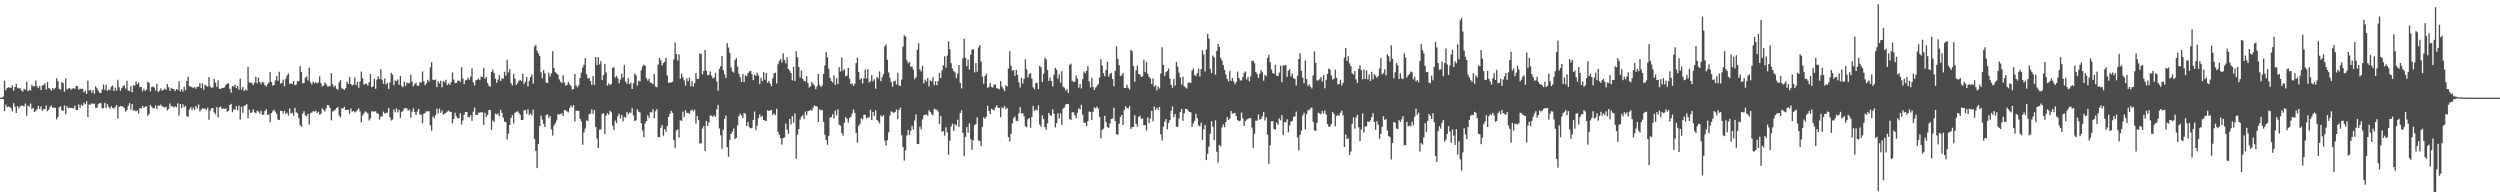 <?xml version="1.0" encoding="UTF-8"?>
<svg xmlns="http://www.w3.org/2000/svg" width="1920" height="150">
  <path d="M0 75.000h1v1.000H0zM1 75.000h1v1.000H1zM2 74.149h1v2.026H2zM3 62.022h1v23.333H3zM4 69.328h1v10.946H4zM5 67.583h1v14.761H5zM6 66.993h1v14.762H6zM7 67.329h1v14.860H7zM8 67.392h1v15.763H8zM9 65.545h1v20.076H9zM10 69.636h1v9.563H10zM11 66.886h1v15.031H11zM12 64.330h1v22.416H12zM13 67.438h1v14.114H13zM14 67.897h1v15.378H14zM15 67.840h1v13.980H15zM16 69.423h1v11.654H16zM17 70.328h1v10.921H17zM18 68.356h1v13.360H18zM19 68.888h1v10.618H19zM20 62.748h1v26.160H20zM21 70.021h1v10.968H21zM22 69.014h1v12.939H22zM23 69.479h1v9.980H23zM24 65.077h1v18.668H24zM25 66.377h1v16.452H25zM26 66.256h1v19.743H26zM27 61.794h1v23.320H27zM28 66.140h1v17.797H28zM29 67.728h1v13.483H29zM30 65.934h1v17.702H30zM31 69.100h1v12.620H31zM32 65.646h1v19.481H32zM33 65.375h1v18.410H33zM34 63.998h1v19.918H34zM35 68.805h1v12.270H35zM36 63.016h1v22.440H36zM37 67.631h1v16.476H37zM38 68.228h1v13.766H38zM39 69.614h1v11.607H39zM40 67.600h1v15.280H40zM41 68.692h1v13.987H41zM42 67.415h1v15.282H42zM43 60.050h1v31.640H43zM44 62.375h1v27.446H44zM45 68.257h1v14.205H45zM46 68.856h1v12.676H46zM47 62.973h1v21.803H47zM48 63.857h1v21.281H48zM49 70.464h1v10.585H49zM50 60.138h1v27.683H50zM51 68.761h1v12.813H51zM52 67.959h1v15.160H52zM53 67.443h1v15.183H53zM54 68.937h1v13.883H54zM55 68.131h1v14.895H55zM56 67.623h1v15.800H56zM57 68.225h1v12.884H57zM58 65.964h1v18.481H58zM59 66.207h1v18.317H59zM60 68.804h1v11.448H60zM61 68.122h1v14.629H61zM62 68.184h1v12.198H62zM63 68.152h1v13.130H63zM64 70.921h1v7.973H64zM65 69.514h1v10.616H65zM66 72.157h1v5.643H66zM67 61.858h1v27.986H67zM68 69.459h1v10.860H68zM69 69.002h1v11.333H69zM70 71.118h1v8.185H70zM71 69.175h1v10.637H71zM72 72.023h1v7.531H72zM73 66.209h1v16.708H73zM74 67.809h1v14.980H74zM75 69.688h1v10.405H75zM76 71.248h1v7.886H76zM77 71.388h1v7.944H77zM78 68.736h1v14.443H78zM79 64.823h1v18.189H79zM80 68.938h1v10.006H80zM81 65.144h1v17.788H81zM82 69.736h1v10.332H82zM83 68.712h1v13.455H83zM84 69.312h1v14.180H84zM85 66.514h1v15.105H85zM86 65.721h1v17.148H86zM87 69.875h1v13.517H87zM88 67.333h1v14.992H88zM89 69.561h1v11.037H89zM90 61.220h1v29.882H90zM91 67.068h1v15.068H91zM92 69.752h1v11.560H92zM93 67.612h1v14.117H93zM94 66.145h1v15.698H94zM95 65.386h1v17.672H95zM96 68.028h1v17.659H96zM97 62.012h1v22.468H97zM98 69.528h1v11.756H98zM99 69.916h1v9.264H99zM100 66.201h1v17.912H100zM101 70.926h1v8.896H101zM102 65.357h1v19.693H102zM103 65.769h1v18.895H103zM104 62.650h1v22.892H104zM105 64.720h1v20.068H105zM106 63.507h1v23.709H106zM107 66.981h1v15.963H107zM108 66.755h1v16.687H108zM109 70.102h1v11.326H109zM110 68.130h1v14.724H110zM111 69.813h1v12.050H111zM112 68.782h1v12.810H112zM113 62.744h1v26.227H113zM114 63.710h1v23.935H114zM115 70.197h1v10.427H115zM116 66.913h1v14.984H116zM117 66.418h1v16.722H117zM118 67.236h1v15.760H118zM119 69.607h1v11.375H119zM120 64.459h1v19.376H120zM121 70.587h1v10.463H121zM122 69.660h1v11.533H122zM123 67.825h1v12.491H123zM124 69.646h1v11.979H124zM125 69.091h1v13.004H125zM126 68.015h1v14.612H126zM127 68.943h1v13.003H127zM128 64.474h1v20.332H128zM129 66.985h1v16.696H129zM130 69.713h1v9.757H130zM131 67.423h1v14.329H131zM132 68.286h1v13.392H132zM133 68.529h1v14.085H133zM134 69.944h1v11.717H134zM135 68.319h1v14.079H135zM136 68.978h1v10.405H136zM137 62.468h1v26.353H137zM138 70.264h1v9.603H138zM139 68.415h1v14.632H139zM140 70.280h1v9.771H140zM141 66.687h1v15.646H141zM142 69.359h1v11.902H142zM143 62.191h1v26.966H143zM144 58.814h1v30.938H144zM145 66.142h1v17.963H145zM146 66.487h1v15.792H146zM147 66.960h1v17.348H147zM148 67.665h1v14.911H148zM149 66.753h1v17.585H149zM150 68.136h1v13.345H150zM151 66.657h1v16.598H151zM152 66.596h1v13.687H152zM153 63.859h1v21.730H153zM154 67.649h1v16.545H154zM155 64.058h1v19.081H155zM156 68.987h1v14.458H156zM157 65.111h1v18.290H157zM158 65.822h1v18.628H158zM159 66.555h1v16.109H159zM160 59.163h1v32.815H160zM161 66.430h1v18.338H161zM162 67.382h1v15.717H162zM163 67.108h1v15.874H163zM164 60.508h1v25.847H164zM165 63.420h1v24.315H165zM166 66.721h1v15.664H166zM167 61.645h1v28.581H167zM168 68.172h1v14.310H168zM169 68.338h1v13.460H169zM170 67.478h1v16.143H170zM171 67.496h1v15.848H171zM172 67.069h1v16.584H172zM173 65.308h1v17.874H173zM174 64.160h1v21.643H174zM175 64.135h1v21.053H175zM176 68.142h1v12.489H176zM177 71.098h1v8.598H177zM178 66.001h1v20.258H178zM179 66.549h1v17.523H179zM180 65.044h1v19.245H180zM181 67.666h1v13.915H181zM182 65.945h1v18.704H182zM183 68.929h1v12.114H183zM184 60.475h1v31.478H184zM185 68.778h1v13.174H185zM186 66.729h1v19.833H186zM187 69.797h1v11.437H187zM188 68.688h1v12.259H188zM189 69.455h1v10.553H189zM190 51.378h1v39.473H190zM191 63.324h1v20.883H191zM192 63.369h1v23.387H192zM193 63.880h1v22.512H193zM194 65.397h1v18.502H194zM195 63.438h1v22.797H195zM196 58.925h1v28.115H196zM197 63.978h1v21.060H197zM198 59.611h1v26.080H198zM199 62.921h1v24.380H199zM200 64.769h1v20.334H200zM201 62.827h1v25.368H201zM202 63.391h1v24.666H202zM203 65.408h1v19.859H203zM204 66.470h1v17.375H204zM205 64.587h1v23.738H205zM206 63.296h1v24.430H206zM207 55.356h1v38.565H207zM208 62.973h1v23.871H208zM209 65.863h1v19.606H209zM210 65.224h1v18.977H210zM211 61.795h1v23.926H211zM212 58.536h1v28.953H212zM213 62.033h1v29.771H213zM214 55.104h1v37.099H214zM215 64.242h1v20.830H215zM216 63.673h1v21.567H216zM217 61.146h1v26.011H217zM218 66.181h1v18.917H218zM219 60.453h1v26.950H219zM220 57.900h1v28.667H220zM221 56.347h1v32.358H221zM222 64.624h1v18.732H222zM223 64.001h1v23.235H223zM224 64.393h1v22.225H224zM225 62.331h1v26.605H225zM226 65.419h1v17.399H226zM227 64.987h1v21.262H227zM228 62.410h1v24.596H228zM229 62.369h1v28.338H229zM230 50.716h1v45.419H230zM231 55.440h1v42.006H231zM232 63.999h1v23.197H232zM233 63.752h1v21.710H233zM234 59.764h1v28.762H234zM235 58.622h1v30.763H235zM236 61.777h1v25.690H236zM237 51.944h1v43.894H237zM238 63.159h1v23.847H238zM239 64.854h1v21.537H239zM240 62.730h1v22.615H240zM241 63.926h1v21.836H241zM242 63.044h1v21.946H242zM243 64.219h1v22.652H243zM244 63.333h1v22.440H244zM245 58.553h1v29.487H245zM246 63.940h1v23.392H246zM247 66.292h1v16.911H247zM248 65.663h1v18.734H248zM249 63.231h1v22.401H249zM250 64.686h1v18.581H250zM251 66.283h1v14.302H251zM252 66.362h1v14.643H252zM253 66.204h1v16.715H253zM254 56.216h1v36.275H254zM255 64.748h1v20.909H255zM256 66.900h1v18.159H256zM257 65.727h1v18.469H257zM258 68.213h1v14.729H258zM259 68.857h1v13.369H259zM260 63.232h1v25.441H260zM261 61.517h1v28.676H261zM262 67.811h1v15.412H262zM263 68.314h1v15.001H263zM264 69.078h1v12.928H264zM265 67.685h1v16.788H265zM266 62.677h1v21.568H266zM267 64.428h1v19.941H267zM268 59.191h1v28.238H268zM269 64.474h1v18.813H269zM270 65.767h1v19.988H270zM271 64.898h1v20.356H271zM272 59.576h1v26.844H272zM273 65.412h1v20.207H273zM274 62.838h1v21.651H274zM275 67.399h1v15.854H275zM276 62.676h1v22.889H276zM277 55.009h1v38.921H277zM278 60.081h1v28.641H278zM279 65.045h1v22.053H279zM280 64.325h1v21.224H280zM281 64.283h1v22.007H281zM282 65.730h1v21.458H282zM283 63.133h1v29.437H283zM284 56.846h1v34.293H284zM285 67.002h1v18.499H285zM286 66.322h1v19.165H286zM287 60.588h1v25.244H287zM288 68.205h1v17.177H288zM289 61.175h1v25.934H289zM290 58.527h1v28.839H290zM291 60.716h1v30.983H291zM292 53.140h1v36.361H292zM293 61.254h1v28.030H293zM294 64.300h1v21.396H294zM295 60.340h1v26.876H295zM296 64.809h1v21.948H296zM297 63.623h1v22.972H297zM298 68.311h1v14.653H298zM299 63.296h1v26.782H299zM300 55.960h1v36.608H300zM301 57.331h1v34.445H301zM302 65.385h1v18.664H302zM303 61.814h1v24.422H303zM304 62.341h1v20.926H304zM305 61.073h1v25.294H305zM306 65.072h1v19.254H306zM307 58.278h1v32.264H307zM308 65.888h1v20.180H308zM309 66.952h1v18.147H309zM310 62.633h1v20.575H310zM311 66.048h1v16.921H311zM312 63.356h1v20.008H312zM313 64.010h1v20.960H313zM314 63.859h1v20.302H314zM315 57.444h1v32.900H315zM316 62.678h1v23.097H316zM317 66.308h1v16.867H317zM318 64.590h1v21.529H318zM319 63.423h1v24.886H319zM320 65.825h1v19.865H320zM321 65.900h1v17.764H321zM322 63.121h1v25.013H322zM323 63.462h1v24.459H323zM324 54.899h1v39.754H324zM325 62.451h1v24.976H325zM326 65.414h1v21.258H326zM327 64.060h1v21.345H327zM328 61.309h1v24.365H328zM329 62.629h1v22.744H329zM330 51.760h1v44.588H330zM331 47.748h1v52.595H331zM332 61.258h1v28.114H332zM333 61.569h1v29.190H333zM334 61.105h1v27.282H334zM335 66.848h1v16.580H335zM336 62.291h1v24.877H336zM337 64.001h1v19.351H337zM338 61.985h1v24.677H338zM339 67.008h1v17.839H339zM340 62.190h1v25.896H340zM341 63.208h1v24.084H341zM342 61.222h1v25.528H342zM343 65.398h1v20.265H343zM344 64.002h1v20.928H344zM345 65.219h1v20.585H345zM346 63.090h1v22.874H346zM347 55.594h1v39.164H347zM348 61.109h1v30.289H348zM349 63.903h1v22.619H349zM350 63.704h1v25.671H350zM351 62.061h1v28.786H351zM352 61.876h1v28.927H352zM353 62.874h1v24.104H353zM354 51.715h1v43.977H354zM355 60.168h1v32.333H355zM356 64.701h1v23.526H356zM357 61.741h1v24.335H357zM358 61.233h1v24.721H358zM359 59.637h1v30.190H359zM360 61.267h1v29.023H360zM361 58.832h1v29.548H361zM362 52.474h1v40.368H362zM363 63.116h1v22.650H363zM364 65.645h1v17.043H364zM365 61.687h1v26.643H365zM366 61.237h1v27.127H366zM367 60.260h1v26.348H367zM368 61.598h1v24.651H368zM369 58.719h1v27.589H369zM370 59.198h1v27.051H370zM371 52.055h1v43.933H371zM372 60.447h1v26.148H372zM373 59.045h1v30.747H373zM374 63.715h1v24.438H374zM375 65.802h1v18.696H375zM376 66.683h1v17.795H376zM377 55.248h1v44.493H377zM378 53.337h1v39.175H378zM379 56.183h1v37.538H379zM380 60.381h1v26.934H380zM381 63.636h1v24.436H381zM382 61.137h1v25.938H382zM383 57.735h1v31.519H383zM384 62.184h1v22.127H384zM385 60.065h1v26.557H385zM386 60.505h1v29.897H386zM387 55.103h1v38.315H387zM388 58.045h1v35.774H388zM389 45.880h1v61.160H389zM390 55.655h1v46.938H390zM391 53.133h1v42.833H391zM392 63.923h1v26.764H392zM393 65.616h1v22.716H393zM394 56.682h1v38.151H394zM395 60.481h1v26.253H395zM396 65.300h1v20.624H396zM397 63.957h1v21.480H397zM398 62.031h1v24.592H398zM399 61.381h1v26.822H399zM400 62.295h1v29.847H400zM401 56.632h1v35.502H401zM402 64.437h1v20.273H402zM403 62.782h1v21.820H403zM404 59.134h1v28.274H404zM405 66.401h1v17.530H405zM406 61.987h1v26.276H406zM407 59.121h1v28.044H407zM408 57.219h1v31.417H408zM409 64.203h1v19.954H409zM410 35.764h1v70.905H410zM411 34.532h1v81.352H411zM412 38.985h1v90.164H412zM413 40.900h1v69.653H413zM414 42.864h1v54.010H414zM415 55.475h1v33.245H415zM416 60.120h1v31.676H416zM417 53.882h1v41.184H417zM418 56.360h1v41.221H418zM419 63.441h1v25.037H419zM420 63.724h1v23.967H420zM421 55.695h1v35.092H421zM422 58.623h1v30.516H422zM423 56.377h1v43.001H423zM424 39.364h1v64.741H424zM425 52.275h1v44.136H425zM426 55.400h1v39.259H426zM427 56.434h1v36.096H427zM428 57.345h1v30.305H428zM429 61.001h1v26.993H429zM430 62.613h1v24.993H430zM431 63.771h1v23.214H431zM432 57.749h1v31.375H432zM433 63.368h1v21.162H433zM434 65.858h1v18.846H434zM435 65.151h1v20.474H435zM436 62.964h1v23.336H436zM437 64.654h1v18.330H437zM438 65.949h1v15.001H438zM439 68.854h1v13.521H439zM440 68.355h1v12.366H440zM441 56.826h1v36.552H441zM442 65.567h1v19.549H442zM443 67.067h1v18.047H443zM444 65.479h1v19.658H444zM445 59.854h1v31.387H445zM446 55.705h1v37.605H446zM447 51.874h1v59.301H447zM448 49.783h1v52.012H448zM449 44.681h1v53.957H449zM450 57.162h1v35.314H450zM451 60.303h1v32.711H451zM452 59.952h1v27.830H452zM453 62.224h1v24.992H453zM454 65.244h1v18.740H454zM455 58.209h1v29.204H455zM456 65.161h1v19.441H456zM457 43.799h1v53.682H457zM458 50.006h1v56.419H458zM459 43.890h1v69.870H459zM460 49.534h1v50.040H460zM461 46.949h1v52.407H461zM462 61.478h1v25.962H462zM463 57.735h1v29.144H463zM464 49.024h1v53.906H464zM465 55.555h1v33.101H465zM466 65.729h1v21.186H466zM467 64.100h1v23.949H467zM468 65.455h1v19.620H468zM469 64.505h1v21.707H469zM470 52.077h1v44.391H470zM471 51.592h1v48.222H471zM472 59.566h1v33.039H472zM473 58.192h1v36.367H473zM474 60.154h1v29.144H474zM475 63.930h1v23.299H475zM476 61.057h1v30.010H476zM477 56.610h1v31.667H477zM478 59.546h1v33.664H478zM479 50.052h1v39.644H479zM480 62.618h1v27.870H480zM481 64.310h1v21.602H481zM482 60.071h1v27.719H482zM483 64.648h1v21.701H483zM484 63.416h1v23.280H484zM485 68.332h1v14.771H485zM486 63.986h1v24.634H486zM487 56.466h1v36.515H487zM488 57.746h1v34.623H488zM489 65.675h1v18.339H489zM490 61.971h1v23.865H490zM491 62.610h1v23.753H491zM492 54.010h1v40.677H492zM493 50.985h1v49.245H493zM494 49.644h1v55.851H494zM495 50.509h1v44.257H495zM496 60.161h1v32.745H496zM497 61.955h1v26.522H497zM498 60.481h1v30.176H498zM499 63.502h1v22.644H499zM500 63.597h1v22.654H500zM501 64.709h1v19.230H501zM502 56.727h1v34.027H502zM503 66.452h1v19.007H503zM504 66.991h1v16.762H504zM505 49.631h1v55.701H505zM506 44.331h1v61.010H506zM507 46.278h1v51.805H507zM508 50.352h1v45.620H508zM509 48.419h1v55.755H509zM510 47.395h1v51.774H510zM511 44.465h1v56.805H511zM512 57.967h1v38.726H512zM513 63.570h1v26.246H513zM514 63.463h1v24.051H514zM515 63.331h1v21.770H515zM516 62.757h1v23.900H516zM517 45.685h1v61.909H517zM518 32.602h1v80.995H518zM519 41.459h1v58.791H519zM520 46.528h1v52.856H520zM521 41.756h1v63.902H521zM522 60.519h1v31.841H522zM523 56.470h1v36.422H523zM524 59.431h1v26.300H524zM525 61.724h1v28.045H525zM526 65.778h1v18.910H526zM527 60.108h1v26.593H527zM528 62.402h1v24.265H528zM529 59.630h1v27.828H529zM530 66.248h1v18.839H530zM531 62.120h1v21.977H531zM532 66.474h1v19.078H532zM533 63.812h1v20.407H533zM534 56.028h1v38.872H534zM535 60.630h1v28.419H535zM536 60.528h1v31.668H536zM537 41.022h1v69.305H537zM538 41.458h1v68.478H538zM539 57.076h1v41.715H539zM540 54.499h1v42.365H540zM541 38.417h1v77.721H541zM542 54.319h1v38.501H542zM543 57.783h1v38.916H543zM544 57.500h1v36.419H544zM545 54.853h1v33.832H545zM546 58.155h1v30.663H546zM547 60.239h1v29.472H547zM548 59.582h1v28.919H548zM549 55.794h1v34.061H549zM550 62.522h1v21.424H550zM551 69.680h1v10.873H551zM552 52.846h1v45.798H552zM553 50.909h1v52.960H553zM554 42.960h1v71.337H554zM555 53.989h1v45.648H555zM556 57.145h1v34.221H556zM557 59.855h1v28.852H557zM558 33.134h1v79.914H558zM559 36.480h1v83.946H559zM560 40.636h1v66.830H560zM561 51.706h1v51.148H561zM562 54.844h1v46.216H562zM563 55.782h1v42.951H563zM564 46.236h1v60.556H564zM565 44.488h1v61.364H565zM566 51.268h1v44.936H566zM567 56.717h1v32.462H567zM568 59.356h1v28.005H568zM569 62.901h1v25.765H569zM570 56.750h1v33.956H570zM571 62.966h1v23.709H571zM572 57.841h1v29.528H572zM573 58.600h1v38.188H573zM574 56.326h1v37.338H574zM575 54.964h1v42.852H575zM576 54.371h1v44.150H576zM577 56.796h1v41.679H577zM578 61.486h1v30.735H578zM579 57.258h1v28.451H579zM580 58.199h1v41.730H580zM581 55.684h1v40.876H581zM582 57.926h1v32.846H582zM583 64.618h1v23.222H583zM584 59.705h1v30.208H584zM585 62.295h1v26.664H585zM586 55.466h1v36.699H586zM587 61.177h1v31.371H587zM588 56.130h1v36.865H588zM589 63.609h1v21.116H589zM590 62.097h1v23.176H590zM591 64.084h1v20.660H591zM592 66.200h1v18.219H592zM593 60.161h1v28.221H593zM594 56.279h1v30.841H594zM595 55.802h1v32.655H595zM596 64.107h1v19.410H596zM597 49.342h1v51.894H597zM598 46.847h1v56.670H598zM599 45.433h1v60.771H599zM600 47.968h1v63.078H600zM601 40.956h1v65.036H601zM602 46.013h1v59.576H602zM603 48.710h1v46.185H603zM604 44.030h1v55.578H604zM605 52.940h1v49.880H605zM606 54.400h1v36.975H606zM607 56.072h1v39.558H607zM608 61.737h1v27.398H608zM609 51.283h1v42.812H609zM610 62.196h1v24.940H610zM611 39.330h1v82.526H611zM612 43.937h1v59.418H612zM613 51.475h1v47.614H613zM614 59.574h1v32.172H614zM615 54.306h1v35.342H615zM616 60.550h1v27.967H616zM617 62.054h1v29.296H617zM618 62.542h1v23.146H618zM619 58.508h1v30.034H619zM620 63.656h1v21.661H620zM621 67.212h1v17.772H621zM622 66.296h1v18.013H622zM623 62.866h1v22.161H623zM624 64.489h1v18.153H624zM625 65.638h1v15.414H625zM626 68.474h1v12.968H626zM627 66.299h1v15.533H627zM628 56.755h1v36.936H628zM629 65.159h1v18.815H629zM630 66.906h1v17.886H630zM631 65.677h1v18.889H631zM632 56.700h1v36.794H632zM633 50.387h1v53.141H633zM634 40.018h1v67.526H634zM635 43.965h1v67.221H635zM636 52.793h1v51.519H636zM637 59.782h1v30.571H637zM638 62.197h1v27.675H638zM639 63.294h1v24.367H639zM640 57.831h1v33.189H640zM641 65.217h1v19.662H641zM642 60.059h1v28.579H642zM643 64.554h1v19.401H643zM644 51.601h1v44.168H644zM645 54.910h1v41.615H645zM646 44.044h1v58.215H646zM647 54.367h1v49.824H647zM648 53.095h1v41.045H648zM649 58.600h1v31.392H649zM650 57.932h1v33.351H650zM651 52.238h1v41.922H651zM652 60.402h1v30.220H652zM653 64.498h1v25.272H653zM654 63.997h1v23.180H654zM655 66.001h1v18.112H655zM656 64.268h1v22.451H656zM657 48.503h1v53.491H657zM658 44.229h1v65.297H658zM659 55.142h1v41.504H659zM660 61.179h1v33.969H660zM661 60.134h1v30.684H661zM662 64.110h1v27.656H662zM663 60.198h1v27.967H663zM664 53.445h1v34.747H664zM665 60.184h1v30.797H665zM666 53.124h1v37.145H666zM667 63.376h1v26.747H667zM668 62.328h1v21.949H668zM669 57.710h1v34.537H669zM670 62.436h1v23.580H670zM671 60.850h1v28.133H671zM672 68.170h1v16.562H672zM673 59.091h1v33.024H673zM674 60.259h1v32.901H674zM675 54.847h1v39.976H675zM676 62.373h1v26.231H676zM677 59.366h1v30.324H677zM678 56.945h1v31.474H678zM679 35.522h1v72.555H679zM680 34.114h1v77.685H680zM681 45.871h1v61.852H681zM682 55.616h1v45.999H682zM683 59.802h1v28.889H683zM684 63.067h1v22.379H684zM685 66.632h1v19.531H685zM686 62.343h1v24.316H686zM687 61.941h1v24.024H687zM688 64.897h1v19.203H688zM689 55.836h1v35.606H689zM690 65.569h1v18.968H690zM691 66.109h1v16.611H691zM692 61.102h1v42.710H692zM693 35.771h1v77.165H693zM694 27.079h1v96.279H694zM695 28.015h1v87.515H695zM696 46.394h1v57.650H696zM697 48.601h1v51.067H697zM698 47.561h1v56.166H698zM699 51.223h1v49.219H699zM700 51.114h1v45.513H700zM701 53.412h1v46.011H701zM702 60.811h1v31.774H702zM703 59.311h1v28.548H703zM704 38.153h1v72.288H704zM705 33.214h1v77.490H705zM706 53.269h1v43.967H706zM707 54.834h1v44.490H707zM708 50.551h1v41.143H708zM709 64.060h1v24.523H709zM710 61.191h1v26.981H710zM711 62.620h1v25.281H711zM712 59.968h1v28.919H712zM713 66.400h1v18.265H713zM714 61.819h1v24.151H714zM715 62.397h1v25.331H715zM716 59.428h1v29.161H716zM717 65.416h1v18.096H717zM718 62.440h1v21.633H718zM719 65.446h1v18.872H719zM720 62.270h1v23.325H720zM721 55.981h1v39.204H721zM722 59.937h1v29.065H722zM723 54.076h1v47.260H723zM724 50.065h1v50.567H724zM725 43.219h1v61.020H725zM726 51.987h1v45.807H726zM727 42.751h1v58.966H727zM728 31.675h1v87.167H728zM729 37.772h1v70.244H729zM730 48.539h1v48.654H730zM731 52.571h1v42.362H731zM732 54.619h1v45.977H732zM733 55.529h1v39.793H733zM734 59.939h1v36.516H734zM735 56.478h1v35.462H735zM736 49.978h1v47.519H736zM737 63.702h1v23.091H737zM738 67.927h1v16.784H738zM739 44.739h1v57.323H739zM740 29.716h1v90.220H740zM741 44.385h1v60.721H741zM742 50.907h1v46.693H742zM743 45.743h1v56.176H743zM744 53.465h1v41.228H744zM745 42.167h1v64.707H745zM746 38.203h1v76.775H746zM747 37.711h1v69.895H747zM748 55.602h1v40.571H748zM749 48.497h1v46.739H749zM750 55.098h1v35.061H750zM751 36.457h1v71.441H751zM752 34.666h1v73.565H752zM753 47.274h1v65.077H753zM754 58.804h1v38.711H754zM755 64.334h1v25.858H755zM756 58.427h1v32.793H756zM757 56.674h1v32.857H757zM758 67.393h1v13.807H758zM759 66.731h1v18.507H759zM760 63.613h1v23.993H760zM761 66.733h1v16.851H761zM762 67.205h1v16.989H762zM763 64.884h1v20.019H763zM764 64.946h1v17.649H764zM765 67.804h1v13.117H765zM766 67.916h1v14.750H766zM767 68.582h1v14.375H767zM768 62.325h1v27.688H768zM769 66.519h1v15.887H769zM770 68.109h1v15.114H770zM771 70.063h1v11.384H771zM772 65.522h1v18.360H772zM773 66.454h1v16.417H773zM774 52.701h1v52.532H774zM775 39.245h1v69.516H775zM776 50.552h1v52.294H776zM777 54.302h1v40.472H777zM778 53.749h1v37.019H778zM779 58.217h1v31.235H779zM780 53.554h1v39.219H780zM781 57.521h1v35.535H781zM782 63.210h1v23.860H782zM783 67.212h1v14.950H783zM784 59.802h1v27.456H784zM785 64.256h1v22.603H785zM786 60.513h1v28.769H786zM787 45.569h1v51.403H787zM788 53.156h1v44.607H788zM789 59.440h1v32.092H789zM790 56.881h1v33.752H790zM791 56.200h1v41.987H791zM792 60.415h1v29.382H792zM793 67.068h1v14.217H793zM794 68.539h1v16.725H794zM795 63.927h1v20.155H795zM796 63.427h1v21.406H796zM797 68.467h1v12.493H797zM798 50.420h1v45.184H798zM799 51.648h1v45.762H799zM800 62.998h1v25.574H800zM801 56.640h1v34.808H801zM802 44.217h1v53.403H802zM803 45.611h1v54.086H803zM804 53.638h1v41.192H804zM805 62.125h1v24.533H805zM806 59.620h1v28.750H806zM807 62.186h1v26.725H807zM808 66.337h1v17.562H808zM809 57.383h1v30.099H809zM810 52.068h1v45.825H810zM811 53.443h1v41.179H811zM812 60.429h1v26.488H812zM813 57.040h1v34.148H813zM814 63.444h1v23.620H814zM815 54.697h1v41.245H815zM816 66.604h1v16.732H816zM817 67.392h1v15.128H817zM818 69.552h1v10.704H818zM819 68.629h1v11.086H819zM820 71.401h1v8.525H820zM821 49.947h1v41.486H821zM822 48.911h1v43.313H822zM823 62.106h1v24.033H823zM824 63.046h1v23.277H824zM825 62.745h1v25.857H825zM826 58.046h1v32.803H826zM827 60.457h1v26.049H827zM828 67.333h1v15.884H828zM829 64.536h1v19.592H829zM830 67.950h1v12.529H830zM831 60.880h1v27.297H831zM832 54.906h1v39.521H832zM833 56.217h1v37.958H833zM834 54.470h1v42.470H834zM835 50.781h1v42.375H835zM836 62.530h1v23.121H836zM837 67.174h1v18.719H837zM838 59.957h1v32.259H838zM839 66.906h1v18.932H839zM840 69.125h1v13.290H840zM841 67.301h1v15.959H841zM842 66.006h1v15.839H842zM843 64.575h1v18.989H843zM844 59.530h1v30.257H844zM845 45.440h1v60.844H845zM846 50.318h1v49.302H846zM847 56.150h1v42.682H847zM848 58.505h1v30.450H848zM849 53.645h1v40.138H849zM850 47.314h1v50.307H850zM851 58.852h1v39.307H851zM852 56.640h1v38.177H852zM853 55.923h1v35.460H853zM854 60.648h1v30.398H854zM855 66.312h1v16.389H855zM856 54.390h1v38.530H856zM857 35.480h1v67.654H857zM858 45.191h1v58.399H858zM859 50.031h1v45.032H859zM860 58.541h1v31.338H860zM861 57.872h1v30.403H861zM862 56.125h1v39.865H862zM863 67.653h1v16.749H863zM864 67.579h1v14.020H864zM865 65.047h1v17.944H865zM866 67.434h1v15.890H866zM867 68.783h1v12.683H867zM868 38.324h1v60.724H868zM869 39.321h1v58.414H869zM870 50.801h1v46.636H870zM871 62.746h1v25.705H871zM872 53.925h1v41.139H872zM873 50.406h1v46.753H873zM874 56.791h1v33.066H874zM875 57.395h1v31.383H875zM876 59.197h1v31.996H876zM877 58.551h1v32.477H877zM878 45.893h1v50.481H878zM879 55.469h1v40.513H879zM880 47.415h1v52.837H880zM881 56.710h1v33.422H881zM882 59.089h1v35.456H882zM883 60.297h1v30.688H883zM884 64.538h1v20.605H884zM885 60.210h1v32.915H885zM886 66.529h1v15.351H886zM887 65.464h1v19.107H887zM888 69.424h1v13.334H888zM889 66.291h1v18.076H889zM890 67.988h1v14.201H890zM891 56.530h1v46.572H891zM892 36.240h1v71.688H892zM893 49.950h1v47.342H893zM894 58.308h1v35.150H894zM895 55.404h1v36.051H895zM896 54.589h1v44.682H896zM897 52.569h1v41.862H897zM898 60.376h1v31.817H898zM899 65.223h1v19.834H899zM900 67.390h1v14.340H900zM901 60.588h1v29.374H901zM902 65.665h1v21.964H902zM903 47.467h1v49.884H903zM904 51.086h1v46.359H904zM905 55.754h1v35.286H905zM906 59.372h1v26.651H906zM907 64.997h1v18.697H907zM908 58.876h1v33.869H908zM909 66.252h1v20.721H909zM910 67.150h1v16.526H910zM911 68.024h1v15.654H911zM912 63.604h1v21.415H912zM913 63.274h1v22.754H913zM914 63.851h1v22.399H914zM915 54.217h1v43.282H915zM916 52.565h1v42.306H916zM917 57.601h1v35.198H917zM918 58.534h1v28.740H918zM919 56.192h1v34.536H919zM920 52.679h1v43.676H920zM921 58.813h1v38.204H921zM922 53.009h1v41.232H922zM923 38.594h1v68.872H923zM924 41.754h1v57.549H924zM925 54.822h1v41.138H925zM926 38.040h1v84.887H926zM927 26.084h1v91.991H927zM928 29.642h1v82.950H928zM929 52.845h1v49.818H929zM930 56.100h1v36.981H930zM931 42.650h1v54.699H931zM932 43.971h1v63.680H932zM933 57.336h1v35.089H933zM934 39.062h1v77.538H934zM935 33.718h1v91.204H935zM936 36.014h1v75.305H936zM937 44.648h1v67.877H937zM938 46.498h1v51.392H938zM939 50.011h1v45.509H939zM940 53.671h1v44.000H940zM941 57.237h1v36.405H941zM942 60.709h1v29.154H942zM943 62.418h1v29.678H943zM944 54.500h1v36.635H944zM945 62.117h1v23.150H945zM946 60.006h1v27.337H946zM947 62.518h1v24.392H947zM948 64.681h1v22.167H948zM949 62.940h1v26.213H949zM950 54.979h1v37.235H950zM951 59.817h1v33.352H951zM952 61.822h1v30.824H952zM953 61.726h1v24.722H953zM954 59.209h1v31.681H954zM955 55.888h1v40.778H955zM956 54.829h1v38.378H956zM957 61.010h1v30.872H957zM958 59.133h1v32.032H958zM959 62.360h1v28.440H959zM960 58.612h1v32.088H960zM961 46.735h1v51.336H961zM962 46.621h1v67.030H962zM963 48.570h1v54.096H963zM964 55.194h1v37.404H964zM965 56.739h1v36.001H965zM966 59.784h1v28.165H966zM967 56.625h1v35.352H967zM968 53.881h1v37.496H968zM969 55.514h1v33.895H969zM970 62.012h1v23.897H970zM971 57.429h1v35.066H971zM972 58.558h1v31.508H972zM973 44.501h1v58.927H973zM974 42.092h1v83.699H974zM975 47.866h1v63.656H975zM976 53.404h1v39.782H976zM977 56.089h1v36.953H977zM978 56.623h1v42.395H978zM979 49.744h1v49.827H979zM980 58.124h1v36.003H980zM981 58.425h1v37.394H981zM982 55.758h1v35.163H982zM983 50.433h1v42.021H983zM984 63.116h1v25.288H984zM985 50.136h1v53.441H985zM986 50.272h1v43.480H986zM987 49.793h1v44.138H987zM988 58.986h1v32.622H988zM989 54.306h1v47.342H989zM990 53.056h1v43.417H990zM991 58.723h1v34.688H991zM992 56.492h1v36.360H992zM993 59.975h1v29.761H993zM994 60.625h1v28.785H994zM995 65.677h1v20.055H995zM996 58.215h1v47.260H996zM997 45.382h1v70.270H997zM998 40.893h1v62.756H998zM999 54.433h1v45.889H999zM1000 59.660h1v28.955H1000zM1001 63.980h1v22.632H1001zM1002 46.493h1v52.953H1002zM1003 60.788h1v27.024H1003zM1004 66.050h1v18.762H1004zM1005 64.772h1v19.648H1005zM1006 66.690h1v16.440H1006zM1007 67.988h1v14.624H1007zM1008 57.973h1v35.582H1008zM1009 39.332h1v60.775H1009zM1010 48.244h1v52.280H1010zM1011 61.802h1v32.610H1011zM1012 61.786h1v24.751H1012zM1013 60.866h1v26.341H1013zM1014 59.201h1v28.538H1014zM1015 62.662h1v22.558H1015zM1016 57.490h1v29.638H1016zM1017 67.849h1v16.998H1017zM1018 61.272h1v26.631H1018zM1019 56.715h1v38.561H1019zM1020 52.595h1v44.613H1020zM1021 53.437h1v43.879H1021zM1022 57.928h1v37.188H1022zM1023 61.064h1v24.844H1023zM1024 60.378h1v27.107H1024zM1025 53.520h1v43.469H1025zM1026 59.771h1v29.353H1026zM1027 64.803h1v23.337H1027zM1028 64.450h1v24.543H1028zM1029 61.306h1v25.208H1029zM1030 65.617h1v19.299H1030zM1031 63.651h1v24.930H1031zM1032 44.188h1v68.716H1032zM1033 36.893h1v66.453H1033zM1034 46.797h1v59.996H1034zM1035 43.190h1v62.978H1035zM1036 48.718h1v70.321H1036zM1037 50.776h1v65.585H1037zM1038 56.282h1v38.804H1038zM1039 57.297h1v32.824H1039zM1040 54.550h1v44.291H1040zM1041 61.052h1v29.144H1041zM1042 63.683h1v24.516H1042zM1043 52.865h1v44.889H1043zM1044 50.129h1v58.419H1044zM1045 53.931h1v45.431H1045zM1046 60.943h1v26.140H1046zM1047 53.313h1v48.522H1047zM1048 60.717h1v36.333H1048zM1049 54.073h1v43.095H1049zM1050 60.956h1v32.209H1050zM1051 57.242h1v36.496H1051zM1052 62.248h1v30.220H1052zM1053 55.136h1v34.778H1053zM1054 60.929h1v25.980H1054zM1055 56.996h1v36.611H1055zM1056 58.143h1v41.481H1056zM1057 59.785h1v33.311H1057zM1058 58.381h1v37.430H1058zM1059 52.649h1v54.018H1059zM1060 44.610h1v58.235H1060zM1061 57.089h1v40.356H1061zM1062 56.260h1v33.039H1062zM1063 53.242h1v38.915H1063zM1064 57.943h1v33.446H1064zM1065 41.555h1v58.744H1065zM1066 43.226h1v61.196H1066zM1067 47.382h1v57.920H1067zM1068 34.737h1v87.752H1068zM1069 45.118h1v64.728H1069zM1070 60.115h1v33.542H1070zM1071 55.474h1v38.794H1071zM1072 48.259h1v50.407H1072zM1073 50.212h1v48.891H1073zM1074 60.680h1v31.617H1074zM1075 56.310h1v37.342H1075zM1076 60.131h1v31.502H1076zM1077 60.777h1v28.390H1077zM1078 40.899h1v70.705H1078zM1079 44.101h1v67.248H1079zM1080 59.571h1v34.031H1080zM1081 57.801h1v39.108H1081zM1082 56.940h1v39.579H1082zM1083 54.932h1v42.106H1083zM1084 55.618h1v37.796H1084zM1085 60.909h1v35.370H1085zM1086 58.888h1v30.733H1086zM1087 62.528h1v20.950H1087zM1088 61.571h1v26.716H1088zM1089 63.263h1v23.199H1089zM1090 46.879h1v69.598H1090zM1091 33.872h1v76.057H1091zM1092 38.561h1v72.494H1092zM1093 40.941h1v64.589H1093zM1094 50.547h1v44.064H1094zM1095 55.379h1v45.945H1095zM1096 55.273h1v37.597H1096zM1097 63.461h1v24.107H1097zM1098 63.912h1v25.018H1098zM1099 58.117h1v33.335H1099zM1100 61.692h1v25.252H1100zM1101 51.342h1v42.575H1101zM1102 32.151h1v87.768H1102zM1103 36.402h1v88.018H1103zM1104 48.419h1v52.345H1104zM1105 53.486h1v43.425H1105zM1106 53.188h1v45.607H1106zM1107 47.344h1v46.924H1107zM1108 58.562h1v33.600H1108zM1109 48.412h1v60.414H1109zM1110 37.264h1v69.903H1110zM1111 49.529h1v53.290H1111zM1112 57.479h1v39.445H1112zM1113 50.351h1v50.632H1113zM1114 41.930h1v67.783H1114zM1115 38.315h1v61.133H1115zM1116 51.427h1v52.733H1116zM1117 47.079h1v64.192H1117zM1118 48.650h1v50.597H1118zM1119 34.164h1v84.597H1119zM1120 45.635h1v62.976H1120zM1121 15.511h1v106.863H1121zM1122 13.814h1v117.261H1122zM1123 24.250h1v92.783H1123zM1124 38.857h1v59.727H1124zM1125 43.554h1v59.844H1125zM1126 46.088h1v60.695H1126zM1127 57.407h1v40.140H1127zM1128 59.456h1v32.667H1128zM1129 61.584h1v27.340H1129zM1130 62.830h1v25.217H1130zM1131 56.336h1v32.127H1131zM1132 64.305h1v21.563H1132zM1133 57.832h1v28.838H1133zM1134 59.424h1v31.425H1134zM1135 50.353h1v52.457H1135zM1136 50.794h1v52.296H1136zM1137 38.469h1v72.260H1137zM1138 44.927h1v60.819H1138zM1139 54.605h1v40.741H1139zM1140 61.457h1v31.980H1140zM1141 61.196h1v27.449H1141zM1142 54.419h1v43.132H1142zM1143 60.602h1v28.763H1143zM1144 62.570h1v25.103H1144zM1145 64.978h1v23.603H1145zM1146 60.159h1v26.492H1146zM1147 56.233h1v32.449H1147zM1148 61.425h1v32.095H1148zM1149 53.615h1v39.265H1149zM1150 63.937h1v23.121H1150zM1151 63.529h1v21.961H1151zM1152 60.546h1v27.020H1152zM1153 65.940h1v18.428H1153zM1154 61.118h1v25.773H1154zM1155 58.695h1v28.729H1155zM1156 56.080h1v32.128H1156zM1157 61.264h1v24.859H1157zM1158 55.536h1v40.859H1158zM1159 46.070h1v52.888H1159zM1160 39.730h1v69.944H1160zM1161 54.156h1v40.228H1161zM1162 52.587h1v47.714H1162zM1163 58.448h1v36.573H1163zM1164 55.841h1v39.235H1164zM1165 50.541h1v45.120H1165zM1166 53.385h1v41.359H1166zM1167 62.456h1v24.143H1167zM1168 61.173h1v25.789H1168zM1169 58.935h1v29.229H1169zM1170 57.796h1v30.933H1170zM1171 65.055h1v24.114H1171zM1172 40.362h1v69.150H1172zM1173 52.048h1v44.342H1173zM1174 44.503h1v48.992H1174zM1175 50.930h1v45.899H1175zM1176 56.932h1v35.962H1176zM1177 59.257h1v30.277H1177zM1178 61.937h1v25.262H1178zM1179 61.674h1v23.777H1179zM1180 58.968h1v31.504H1180zM1181 62.797h1v25.632H1181zM1182 64.553h1v20.215H1182zM1183 64.809h1v20.845H1183zM1184 65.524h1v19.468H1184zM1185 66.909h1v16.667H1185zM1186 62.744h1v20.227H1186zM1187 66.932h1v16.285H1187zM1188 65.807h1v17.081H1188zM1189 56.491h1v35.455H1189zM1190 62.443h1v24.937H1190zM1191 66.194h1v19.175H1191zM1192 64.867h1v20.819H1192zM1193 59.007h1v32.754H1193zM1194 54.606h1v44.313H1194zM1195 40.003h1v82.076H1195zM1196 31.149h1v97.644H1196zM1197 54.096h1v42.200H1197zM1198 52.119h1v53.249H1198zM1199 49.055h1v40.428H1199zM1200 64.548h1v22.311H1200zM1201 59.515h1v26.471H1201zM1202 64.802h1v19.738H1202zM1203 57.169h1v31.233H1203zM1204 66.778h1v18.529H1204zM1205 45.302h1v54.001H1205zM1206 47.887h1v58.759H1206zM1207 46.071h1v57.104H1207zM1208 55.274h1v37.060H1208zM1209 54.182h1v44.628H1209zM1210 59.243h1v28.094H1210zM1211 62.705h1v24.177H1211zM1212 51.453h1v44.328H1212zM1213 55.990h1v33.905H1213zM1214 65.331h1v22.458H1214zM1215 62.520h1v25.287H1215zM1216 66.542h1v18.039H1216zM1217 65.557h1v20.039H1217zM1218 60.015h1v32.934H1218zM1219 47.022h1v64.066H1219zM1220 58.400h1v42.848H1220zM1221 56.647h1v35.771H1221zM1222 59.214h1v31.368H1222zM1223 65.560h1v19.913H1223zM1224 59.597h1v31.433H1224zM1225 55.739h1v34.590H1225zM1226 61.637h1v25.432H1226zM1227 52.915h1v39.766H1227zM1228 62.367h1v26.700H1228zM1229 63.654h1v22.196H1229zM1230 61.524h1v27.361H1230zM1231 60.525h1v26.516H1231zM1232 62.774h1v25.605H1232zM1233 67.060h1v18.459H1233zM1234 63.318h1v26.091H1234zM1235 63.893h1v19.872H1235zM1236 57.611h1v33.941H1236zM1237 64.703h1v20.200H1237zM1238 61.290h1v25.301H1238zM1239 61.530h1v25.613H1239zM1240 51.001h1v44.915H1240zM1241 51.813h1v48.962H1241zM1242 44.593h1v64.409H1242zM1243 46.858h1v49.035H1243zM1244 57.372h1v37.908H1244zM1245 53.150h1v34.444H1245zM1246 61.578h1v27.792H1246zM1247 58.981h1v27.199H1247zM1248 60.992h1v26.624H1248zM1249 58.734h1v27.438H1249zM1250 55.509h1v33.895H1250zM1251 62.346h1v23.522H1251zM1252 63.292h1v21.376H1252zM1253 60.038h1v31.518H1253zM1254 53.912h1v51.486H1254zM1255 48.358h1v53.971H1255zM1256 55.211h1v43.487H1256zM1257 52.955h1v40.683H1257zM1258 54.664h1v45.684H1258zM1259 45.529h1v56.427H1259zM1260 53.276h1v40.647H1260zM1261 56.107h1v35.795H1261zM1262 63.605h1v23.299H1262zM1263 63.413h1v22.571H1263zM1264 61.724h1v24.093H1264zM1265 48.217h1v58.634H1265zM1266 33.939h1v92.904H1266zM1267 46.818h1v57.846H1267zM1268 49.503h1v55.882H1268zM1269 53.387h1v40.842H1269zM1270 59.627h1v27.800H1270zM1271 57.317h1v36.138H1271zM1272 61.534h1v24.613H1272zM1273 61.260h1v26.820H1273zM1274 66.937h1v18.024H1274zM1275 60.800h1v29.334H1275zM1276 64.842h1v21.197H1276zM1277 59.886h1v27.158H1277zM1278 64.833h1v21.637H1278zM1279 61.998h1v21.916H1279zM1280 66.706h1v19.005H1280zM1281 62.347h1v22.239H1281zM1282 54.805h1v38.541H1282zM1283 59.751h1v31.140H1283zM1284 65.884h1v22.008H1284zM1285 42.021h1v73.249H1285zM1286 36.313h1v70.292H1286zM1287 53.361h1v40.928H1287zM1288 56.196h1v41.971H1288zM1289 44.729h1v71.987H1289zM1290 54.241h1v44.727H1290zM1291 50.990h1v53.278H1291zM1292 58.796h1v33.467H1292zM1293 61.596h1v27.923H1293zM1294 61.127h1v32.273H1294zM1295 57.432h1v29.667H1295zM1296 60.244h1v29.799H1296zM1297 52.840h1v40.169H1297zM1298 62.228h1v25.591H1298zM1299 64.631h1v20.494H1299zM1300 54.196h1v40.456H1300zM1301 50.051h1v50.730H1301zM1302 35.429h1v66.828H1302zM1303 46.777h1v50.298H1303zM1304 51.310h1v43.854H1304zM1305 52.220h1v43.153H1305zM1306 47.511h1v60.969H1306zM1307 12.814h1v121.969H1307zM1308 23.570h1v96.023H1308zM1309 46.324h1v56.811H1309zM1310 54.734h1v44.640H1310zM1311 53.145h1v39.456H1311zM1312 49.466h1v52.914H1312zM1313 53.522h1v42.997H1313zM1314 56.892h1v36.627H1314zM1315 61.434h1v29.707H1315zM1316 60.890h1v24.404H1316zM1317 63.826h1v22.468H1317zM1318 58.534h1v30.159H1318zM1319 63.992h1v20.680H1319zM1320 56.481h1v30.120H1320zM1321 64.110h1v21.999H1321zM1322 55.484h1v37.391H1322zM1323 51.643h1v52.337H1323zM1324 39.252h1v65.339H1324zM1325 53.035h1v39.330H1325zM1326 54.553h1v47.016H1326zM1327 59.008h1v34.320H1327zM1328 60.033h1v31.237H1328zM1329 41.765h1v67.153H1329zM1330 51.657h1v48.960H1330zM1331 43.452h1v62.865H1331zM1332 52.542h1v39.499H1332zM1333 42.384h1v71.135H1333zM1334 49.838h1v50.682H1334zM1335 59.786h1v33.613H1335zM1336 57.178h1v36.692H1336zM1337 62.805h1v23.218H1337zM1338 62.554h1v23.731H1338zM1339 59.945h1v26.374H1339zM1340 67.390h1v15.342H1340zM1341 62.341h1v24.800H1341zM1342 58.253h1v29.672H1342zM1343 56.983h1v32.581H1343zM1344 61.678h1v23.626H1344zM1345 50.579h1v55.810H1345zM1346 34.873h1v81.336H1346zM1347 28.281h1v87.939H1347zM1348 32.267h1v82.903H1348zM1349 41.495h1v65.840H1349zM1350 26.084h1v87.519H1350zM1351 48.378h1v56.635H1351zM1352 15.280h1v112.011H1352zM1353 44.427h1v67.560H1353zM1354 36.897h1v76.469H1354zM1355 50.225h1v54.196H1355zM1356 43.295h1v62.646H1356zM1357 54.794h1v40.849H1357zM1358 49.122h1v48.819H1358zM1359 34.792h1v80.635H1359zM1360 51.299h1v50.990H1360zM1361 53.740h1v43.992H1361zM1362 56.261h1v34.786H1362zM1363 57.257h1v31.221H1363zM1364 61.845h1v25.431H1364zM1365 63.382h1v23.677H1365zM1366 63.577h1v23.203H1366zM1367 58.459h1v30.692H1367zM1368 63.836h1v20.466H1368zM1369 64.997h1v19.896H1369zM1370 64.117h1v21.615H1370zM1371 62.480h1v23.841H1371zM1372 67.505h1v15.400H1372zM1373 64.538h1v17.858H1373zM1374 69.349h1v13.884H1374zM1375 67.603h1v13.400H1375zM1376 57.312h1v35.643H1376zM1377 64.420h1v21.566H1377zM1378 67.746h1v17.310H1378zM1379 65.727h1v18.499H1379zM1380 55.812h1v39.020H1380zM1381 56.805h1v43.822H1381zM1382 41.578h1v71.394H1382zM1383 42.898h1v64.229H1383zM1384 50.396h1v47.798H1384zM1385 55.335h1v36.460H1385zM1386 60.678h1v32.749H1386zM1387 60.348h1v27.759H1387zM1388 61.928h1v25.159H1388zM1389 64.789h1v20.401H1389zM1390 58.386h1v29.069H1390zM1391 66.022h1v18.065H1391zM1392 52.028h1v42.524H1392zM1393 55.963h1v41.221H1393zM1394 44.440h1v67.682H1394zM1395 49.624h1v49.477H1395zM1396 50.030h1v51.449H1396zM1397 61.992h1v30.578H1397zM1398 57.766h1v29.656H1398zM1399 51.982h1v49.319H1399zM1400 57.578h1v32.324H1400zM1401 65.728h1v21.822H1401zM1402 64.648h1v22.762H1402zM1403 65.204h1v20.420H1403zM1404 63.276h1v22.893H1404zM1405 59.468h1v30.747H1405zM1406 53.687h1v48.435H1406zM1407 56.217h1v36.258H1407zM1408 60.451h1v32.085H1408zM1409 59.209h1v31.592H1409zM1410 59.053h1v29.109H1410zM1411 61.695h1v27.307H1411zM1412 56.490h1v31.505H1412zM1413 62.512h1v23.328H1413zM1414 53.400h1v37.650H1414zM1415 62.896h1v27.341H1415zM1416 62.638h1v26.467H1416zM1417 50.689h1v43.675H1417zM1418 57.343h1v34.897H1418zM1419 62.884h1v25.284H1419zM1420 55.471h1v33.977H1420zM1421 57.682h1v33.601H1421zM1422 46.987h1v58.633H1422zM1423 50.833h1v47.692H1423zM1424 28.124h1v90.723H1424zM1425 54.464h1v44.112H1425zM1426 51.172h1v55.614H1426zM1427 44.341h1v62.815H1427zM1428 48.966h1v48.902H1428zM1429 50.896h1v54.885H1429zM1430 52.389h1v51.550H1430zM1431 55.894h1v38.479H1431zM1432 60.971h1v26.329H1432zM1433 63.897h1v24.280H1433zM1434 62.629h1v23.479H1434zM1435 61.777h1v25.535H1435zM1436 64.445h1v19.731H1436zM1437 57.182h1v33.504H1437zM1438 66.058h1v18.975H1438zM1439 64.458h1v18.905H1439zM1440 39.442h1v66.634H1440zM1441 36.298h1v68.754H1441zM1442 3.279h1v143.548H1442zM1443 32.980h1v77.041H1443zM1444 30.866h1v86.094H1444zM1445 30.734h1v77.038H1445zM1446 21.529h1v116.985H1446zM1447 38.520h1v67.365H1447zM1448 37.307h1v79.769H1448zM1449 51.378h1v51.348H1449zM1450 41.004h1v64.116H1450zM1451 46.370h1v46.347H1451zM1452 39.366h1v82.869H1452zM1453 32.595h1v88.748H1453zM1454 40.219h1v59.963H1454zM1455 47.729h1v53.649H1455zM1456 43.563h1v62.978H1456zM1457 57.150h1v33.606H1457zM1458 56.134h1v36.244H1458zM1459 58.866h1v27.826H1459zM1460 61.664h1v27.958H1460zM1461 65.665h1v19.000H1461zM1462 60.455h1v25.964H1462zM1463 63.944h1v22.010H1463zM1464 59.134h1v28.869H1464zM1465 66.093h1v20.686H1465zM1466 62.065h1v22.059H1466zM1467 66.985h1v19.427H1467zM1468 62.994h1v21.892H1468zM1469 56.556h1v37.911H1469zM1470 60.534h1v30.656H1470zM1471 57.440h1v30.580H1471zM1472 39.532h1v72.492H1472zM1473 34.012h1v73.378H1473zM1474 41.426h1v61.736H1474zM1475 42.629h1v68.795H1475zM1476 30.444h1v87.560H1476zM1477 40.118h1v76.723H1477zM1478 52.762h1v52.891H1478zM1479 34.779h1v73.247H1479zM1480 43.200h1v58.535H1480zM1481 53.189h1v41.794H1481zM1482 53.932h1v39.821H1482zM1483 28.166h1v93.386H1483zM1484 44.949h1v57.502H1484zM1485 57.131h1v33.751H1485zM1486 65.877h1v18.591H1486zM1487 49.786h1v54.179H1487zM1488 30.224h1v80.654H1488zM1489 37.344h1v64.706H1489zM1490 48.221h1v54.412H1490zM1491 40.896h1v77.209H1491zM1492 55.611h1v46.304H1492zM1493 32.955h1v86.119H1493zM1494 31.886h1v90.516H1494zM1495 31.642h1v82.969H1495zM1496 50.371h1v51.551H1496zM1497 52.167h1v49.116H1497zM1498 53.831h1v46.936H1498zM1499 51.607h1v46.511H1499zM1500 32.354h1v77.622H1500zM1501 50.062h1v50.451H1501zM1502 60.387h1v30.036H1502zM1503 60.953h1v25.825H1503zM1504 60.932h1v26.278H1504zM1505 59.954h1v29.029H1505zM1506 64.943h1v17.727H1506zM1507 65.921h1v16.853H1507zM1508 62.898h1v20.041H1508zM1509 64.246h1v22.782H1509zM1510 67.614h1v16.263H1510zM1511 65.210h1v22.394H1511zM1512 64.675h1v18.759H1512zM1513 65.338h1v18.540H1513zM1514 64.372h1v19.696H1514zM1515 65.338h1v18.575H1515zM1516 61.660h1v28.763H1516zM1517 67.031h1v17.843H1517zM1518 69.499h1v12.442H1518zM1519 68.574h1v12.011H1519zM1520 65.075h1v18.849H1520zM1521 66.642h1v16.178H1521zM1522 55.204h1v38.883H1522zM1523 38.512h1v69.498H1523zM1524 36.359h1v69.532H1524zM1525 45.181h1v61.050H1525zM1526 50.679h1v42.103H1526zM1527 58.186h1v30.410H1527zM1528 61.477h1v30.482H1528zM1529 63.655h1v22.960H1529zM1530 65.463h1v22.687H1530zM1531 64.998h1v20.231H1531zM1532 62.855h1v25.999H1532zM1533 61.850h1v24.372H1533zM1534 54.402h1v42.969H1534zM1535 47.283h1v50.915H1535zM1536 48.785h1v50.261H1536zM1537 53.176h1v40.706H1537zM1538 63.502h1v26.148H1538zM1539 60.012h1v33.552H1539zM1540 57.625h1v35.896H1540zM1541 66.684h1v15.937H1541zM1542 67.847h1v16.117H1542zM1543 64.046h1v21.333H1543zM1544 64.564h1v21.701H1544zM1545 69.256h1v12.085H1545zM1546 51.503h1v46.749H1546zM1547 57.343h1v45.328H1547zM1548 60.685h1v26.833H1548zM1549 61.866h1v26.389H1549zM1550 55.067h1v36.682H1550zM1551 53.594h1v49.088H1551zM1552 55.365h1v48.581H1552zM1553 61.513h1v26.592H1553zM1554 63.408h1v22.923H1554zM1555 61.957h1v26.447H1555zM1556 68.092h1v11.839H1556zM1557 60.732h1v30.465H1557zM1558 50.329h1v53.676H1558zM1559 53.479h1v49.785H1559zM1560 55.121h1v36.662H1560zM1561 57.018h1v32.452H1561zM1562 64.521h1v21.680H1562zM1563 57.329h1v36.327H1563zM1564 67.234h1v15.028H1564zM1565 68.748h1v12.900H1565zM1566 70.039h1v11.250H1566zM1567 70.198h1v9.337H1567zM1568 69.300h1v11.378H1568zM1569 56.485h1v32.604H1569zM1570 47.605h1v44.330H1570zM1571 59.175h1v28.232H1571zM1572 63.854h1v20.054H1572zM1573 63.277h1v21.690H1573zM1574 62.204h1v26.144H1574zM1575 60.156h1v25.703H1575zM1576 61.984h1v21.707H1576zM1577 63.989h1v22.200H1577zM1578 65.168h1v16.594H1578zM1579 63.679h1v25.755H1579zM1580 59.666h1v30.721H1580zM1581 53.740h1v42.624H1581zM1582 43.700h1v54.616H1582zM1583 49.347h1v52.092H1583zM1584 60.471h1v27.129H1584zM1585 65.571h1v21.506H1585zM1586 59.797h1v33.264H1586zM1587 66.814h1v18.251H1587zM1588 68.480h1v14.887H1588zM1589 67.959h1v13.946H1589zM1590 66.230h1v15.758H1590zM1591 65.255h1v18.288H1591zM1592 66.286h1v16.537H1592zM1593 50.465h1v53.669H1593zM1594 55.220h1v50.181H1594zM1595 58.398h1v31.922H1595zM1596 53.554h1v39.550H1596zM1597 49.738h1v54.899H1597zM1598 47.815h1v54.971H1598zM1599 54.592h1v40.660H1599zM1600 63.746h1v23.668H1600zM1601 56.098h1v33.087H1601zM1602 58.154h1v30.700H1602zM1603 65.494h1v18.098H1603zM1604 59.549h1v48.328H1604zM1605 44.923h1v60.902H1605zM1606 47.237h1v54.654H1606zM1607 61.402h1v30.879H1607zM1608 57.503h1v33.725H1608zM1609 64.668h1v23.999H1609zM1610 55.055h1v40.144H1610zM1611 66.617h1v20.259H1611zM1612 66.290h1v16.538H1612zM1613 67.044h1v13.968H1613zM1614 66.811h1v16.608H1614zM1615 69.389h1v12.084H1615zM1616 53.269h1v37.947H1616zM1617 51.681h1v48.082H1617zM1618 58.686h1v39.165H1618zM1619 61.951h1v26.184H1619zM1620 55.883h1v44.696H1620zM1621 57.105h1v42.869H1621zM1622 55.656h1v36.719H1622zM1623 57.922h1v31.162H1623zM1624 56.184h1v35.198H1624zM1625 61.700h1v26.304H1625zM1626 51.385h1v48.578H1626zM1627 41.391h1v67.245H1627zM1628 50.991h1v51.421H1628zM1629 50.296h1v48.729H1629zM1630 58.046h1v35.186H1630zM1631 59.545h1v28.434H1631zM1632 63.766h1v26.780H1632zM1633 57.576h1v36.855H1633zM1634 68.294h1v14.429H1634zM1635 66.794h1v19.192H1635zM1636 68.686h1v12.754H1636zM1637 67.017h1v15.805H1637zM1638 66.706h1v15.388H1638zM1639 54.787h1v41.783H1639zM1640 40.849h1v75.550H1640zM1641 45.466h1v53.947H1641zM1642 48.677h1v50.987H1642zM1643 53.531h1v43.249H1643zM1644 50.604h1v46.694H1644zM1645 49.981h1v49.852H1645zM1646 60.399h1v27.825H1646zM1647 62.722h1v28.434H1647zM1648 65.616h1v19.423H1648zM1649 61.832h1v25.607H1649zM1650 65.411h1v19.190H1650zM1651 56.368h1v36.155H1651zM1652 56.401h1v46.365H1652zM1653 54.444h1v48.326H1653zM1654 62.774h1v32.895H1654zM1655 56.333h1v38.300H1655zM1656 56.969h1v37.109H1656zM1657 63.794h1v27.269H1657zM1658 65.125h1v19.852H1658zM1659 66.684h1v17.006H1659zM1660 62.853h1v21.869H1660zM1661 62.634h1v21.953H1661zM1662 65.030h1v19.296H1662zM1663 52.149h1v47.425H1663zM1664 52.764h1v41.472H1664zM1665 51.743h1v43.240H1665zM1666 60.321h1v31.810H1666zM1667 59.417h1v32.851H1667zM1668 57.094h1v36.081H1668zM1669 60.783h1v31.634H1669zM1670 59.773h1v28.224H1670zM1671 44.515h1v57.293H1671zM1672 40.482h1v68.457H1672zM1673 50.764h1v45.407H1673zM1674 51.002h1v44.082H1674zM1675 38.359h1v69.225H1675zM1676 43.830h1v64.620H1676zM1677 52.418h1v52.546H1677zM1678 57.724h1v33.168H1678zM1679 46.470h1v48.162H1679zM1680 46.401h1v59.948H1680zM1681 54.312h1v40.046H1681zM1682 35.576h1v66.134H1682zM1683 22.584h1v98.423H1683zM1684 50.591h1v48.407H1684zM1685 52.944h1v41.190H1685zM1686 46.975h1v66.656H1686zM1687 34.368h1v81.748H1687zM1688 52.818h1v53.964H1688zM1689 46.941h1v51.433H1689zM1690 49.238h1v48.242H1690zM1691 62.328h1v29.335H1691zM1692 53.488h1v37.471H1692zM1693 60.846h1v28.130H1693zM1694 59.426h1v29.491H1694zM1695 63.889h1v21.114H1695zM1696 64.648h1v24.167H1696zM1697 61.106h1v27.496H1697zM1698 34.999h1v84.597H1698zM1699 40.671h1v69.648H1699zM1700 47.541h1v51.043H1700zM1701 51.876h1v43.143H1701zM1702 53.966h1v43.696H1702zM1703 52.788h1v45.720H1703zM1704 48.243h1v48.907H1704zM1705 54.698h1v35.563H1705zM1706 55.342h1v40.687H1706zM1707 54.656h1v36.655H1707zM1708 50.473h1v46.578H1708zM1709 48.920h1v53.838H1709zM1710 37.305h1v86.039H1710zM1711 39.776h1v83.905H1711zM1712 47.995h1v53.172H1712zM1713 50.207h1v48.365H1713zM1714 51.373h1v41.894H1714zM1715 56.521h1v41.411H1715zM1716 52.582h1v41.444H1716zM1717 59.279h1v29.715H1717zM1718 51.328h1v37.412H1718zM1719 63.085h1v30.517H1719zM1720 60.762h1v33.661H1720zM1721 30.702h1v101.347H1721zM1722 31.224h1v87.461H1722zM1723 46.854h1v57.112H1723zM1724 42.720h1v73.540H1724zM1725 46.399h1v51.816H1725zM1726 48.332h1v54.145H1726zM1727 37.626h1v74.031H1727zM1728 41.181h1v73.074H1728zM1729 41.876h1v71.278H1729zM1730 40.149h1v65.452H1730zM1731 33.456h1v77.290H1731zM1732 32.777h1v81.724H1732zM1733 38.979h1v61.428H1733zM1734 47.177h1v49.431H1734zM1735 55.560h1v38.979H1735zM1736 62.399h1v27.393H1736zM1737 57.334h1v39.297H1737zM1738 44.840h1v53.957H1738zM1739 56.561h1v40.602H1739zM1740 60.084h1v35.150H1740zM1741 52.917h1v41.377H1741zM1742 62.611h1v22.283H1742zM1743 66.657h1v18.796H1743zM1744 40.270h1v68.868H1744zM1745 36.225h1v81.071H1745zM1746 28.222h1v85.968H1746zM1747 51.809h1v48.290H1747zM1748 51.700h1v38.267H1748zM1749 57.361h1v34.529H1749zM1750 56.793h1v45.767H1750zM1751 60.693h1v28.667H1751zM1752 66.141h1v18.436H1752zM1753 64.154h1v22.409H1753zM1754 64.276h1v18.921H1754zM1755 67.949h1v15.597H1755zM1756 53.166h1v46.941H1756zM1757 52.457h1v45.768H1757zM1758 54.739h1v42.642H1758zM1759 54.538h1v38.100H1759zM1760 61.627h1v28.275H1760zM1761 61.805h1v28.387H1761zM1762 56.151h1v34.117H1762zM1763 60.550h1v24.338H1763zM1764 59.438h1v27.643H1764zM1765 64.859h1v18.838H1765zM1766 58.166h1v40.241H1766zM1767 53.708h1v43.468H1767zM1768 26.600h1v100.604H1768zM1769 38.068h1v82.546H1769zM1770 51.808h1v56.021H1770zM1771 53.230h1v40.786H1771zM1772 64.340h1v24.250H1772zM1773 51.591h1v48.874H1773zM1774 59.298h1v32.142H1774zM1775 63.912h1v25.679H1775zM1776 64.845h1v22.592H1776zM1777 62.971h1v23.373H1777zM1778 64.928h1v22.372H1778zM1779 61.673h1v33.476H1779zM1780 31.607h1v88.042H1780zM1781 42.788h1v67.007H1781zM1782 45.903h1v49.996H1782zM1783 44.566h1v60.135H1783zM1784 41.763h1v70.843H1784zM1785 47.727h1v55.314H1785zM1786 51.593h1v46.448H1786zM1787 53.807h1v34.494H1787zM1788 55.459h1v37.362H1788zM1789 59.656h1v30.699H1789zM1790 62.208h1v23.320H1790zM1791 37.049h1v75.852H1791zM1792 34.577h1v97.651H1792zM1793 40.108h1v68.542H1793zM1794 55.720h1v47.242H1794zM1795 53.483h1v42.371H1795zM1796 54.905h1v39.882H1796zM1797 50.184h1v48.549H1797zM1798 47.851h1v45.010H1798zM1799 52.269h1v40.403H1799zM1800 56.326h1v38.870H1800zM1801 55.934h1v41.181H1801zM1802 54.198h1v38.928H1802zM1803 39.811h1v79.663H1803zM1804 42.508h1v76.324H1804zM1805 49.862h1v58.254H1805zM1806 46.497h1v58.652H1806zM1807 52.870h1v47.632H1807zM1808 32.257h1v72.752H1808zM1809 46.601h1v51.546H1809zM1810 52.705h1v38.680H1810zM1811 49.902h1v48.347H1811zM1812 58.788h1v37.054H1812zM1813 57.662h1v35.531H1813zM1814 48.501h1v51.844H1814zM1815 15.095h1v123.234H1815zM1816 18.813h1v123.049H1816zM1817 25.410h1v94.479H1817zM1818 48.466h1v56.769H1818zM1819 49.794h1v46.030H1819zM1820 42.116h1v59.831H1820zM1821 50.428h1v58.576H1821zM1822 52.359h1v46.414H1822zM1823 43.276h1v57.735H1823zM1824 58.442h1v35.285H1824zM1825 52.469h1v39.092H1825zM1826 18.099h1v107.164H1826zM1827 12.638h1v117.488H1827zM1828 43.716h1v67.967H1828zM1829 44.716h1v55.453H1829zM1830 47.809h1v58.195H1830zM1831 51.003h1v53.217H1831zM1832 49.478h1v56.595H1832zM1833 50.799h1v54.564H1833zM1834 52.344h1v45.871H1834zM1835 56.961h1v34.432H1835zM1836 57.738h1v33.548H1836zM1837 60.644h1v28.939H1837zM1838 26.321h1v101.955H1838zM1839 39.279h1v91.952H1839zM1840 50.533h1v46.335H1840zM1841 51.848h1v40.298H1841zM1842 52.727h1v38.476H1842zM1843 48.379h1v47.445H1843zM1844 50.524h1v49.006H1844zM1845 53.237h1v46.263H1845zM1846 54.387h1v42.981H1846zM1847 57.460h1v28.475H1847zM1848 60.542h1v31.200H1848zM1849 55.208h1v39.856H1849zM1850 19.625h1v101.882H1850zM1851 25.676h1v96.998H1851zM1852 47.382h1v58.037H1852zM1853 53.319h1v44.046H1853zM1854 48.049h1v54.297H1854zM1855 23.840h1v92.536H1855zM1856 24.797h1v87.176H1856zM1857 35.430h1v73.016H1857zM1858 30.499h1v85.788H1858zM1859 46.339h1v53.389H1859zM1860 56.158h1v42.668H1860zM1861 41.093h1v67.021H1861zM1862 17.819h1v102.806H1862zM1863 27.582h1v94.341H1863zM1864 42.446h1v69.530H1864zM1865 25.559h1v85.535H1865zM1866 33.369h1v94.430H1866zM1867 32.859h1v82.517H1867zM1868 49.957h1v56.429H1868zM1869 30.587h1v116.816H1869zM1870 5.455h1v141.966H1870zM1871 39.755h1v90.396H1871zM1872 36.763h1v73.669H1872zM1873 18.959h1v115.992H1873zM1874 28.599h1v104.754H1874zM1875 27.301h1v82.666H1875zM1876 46.518h1v49.994H1876zM1877 53.443h1v42.323H1877zM1878 63.243h1v24.364H1878zM1879 68.354h1v19.588H1879zM1880 68.604h1v11.874H1880zM1881 70.755h1v8.193H1881zM1882 72.319h1v5.888H1882zM1883 71.894h1v6.226H1883zM1884 73.933h1v2.133H1884zM1885 74.117h1v2.133H1885zM1886 74.277h1v1.246H1886zM1887 74.726h1v1.000H1887zM1888 74.687h1v1.000H1888zM1889 74.720h1v1.000H1889zM1890 74.871h1v1.000H1890zM1891 74.879h1v1.000H1891zM1892 74.898h1v1.000H1892zM1893 74.941h1v1.000H1893zM1894 74.968h1v1.000H1894zM1895 74.966h1v1.000H1895zM1896 74.974h1v1.000H1896zM1897 74.991h1v1.000H1897zM1898 74.992h1v1.000H1898zM1899 74.990h1v1.000H1899zM1900 74.996h1v1.000H1900zM1901 74.996h1v1.000H1901zM1902 74.999h1v1.000H1902zM1903 74.999h1v1.000H1903zM1904 75.000h1v1.000H1904zM1905 75.000h1v1.000H1905zM1906 75.000h1v1.000H1906zM1907 75.000h1v1.000H1907zM1908 75.000h1v1.000H1908zM1909 75.000h1v1.000H1909zM1910 75.000h1v1.000H1910zM1911 75.000h1v1.000H1911zM1912 75.000h1v1.000H1912zM1913 75.000h1v1.000H1913zM1914 75.000h1v1.000H1914zM1915 75.000h1v1.000H1915zM1916 75.000h1v1.000H1916zM1917 75.000h1v1.000H1917zM1918 75.000h1v1.000H1918zM1919 75.000h1v1.000H1919z" fill="#4a4a4a"></path>
</svg>
